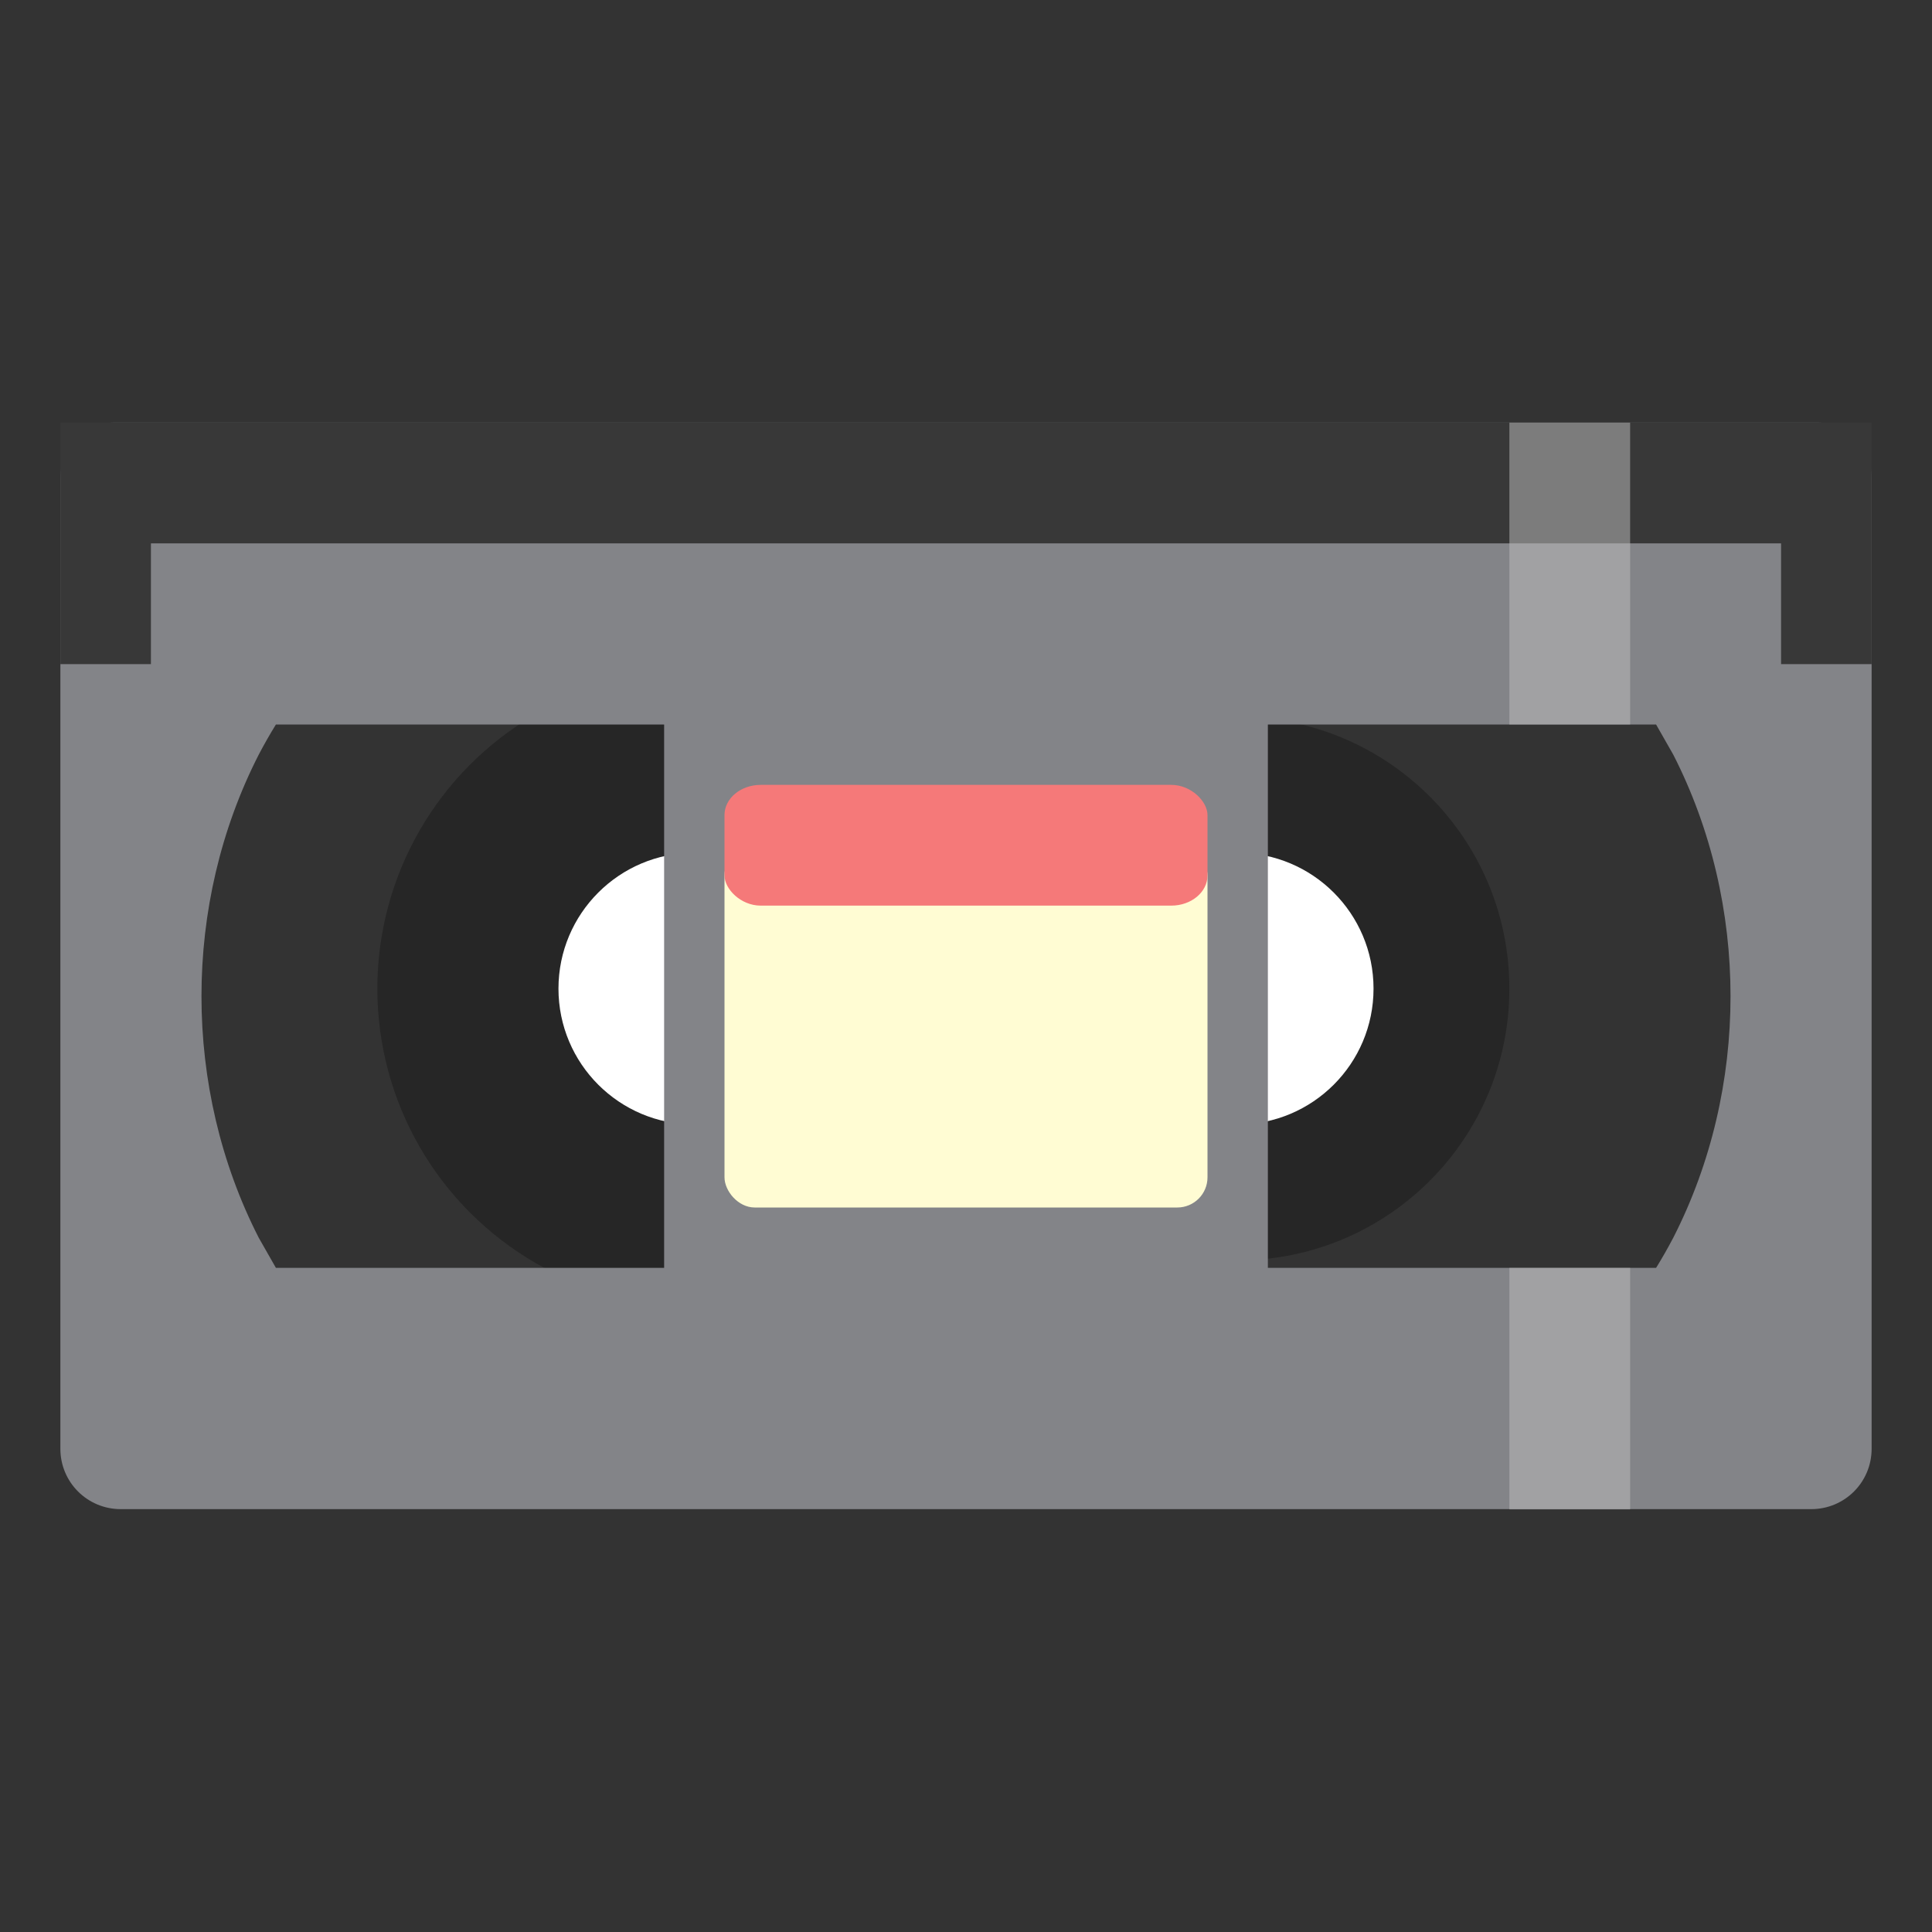 <svg xmlns="http://www.w3.org/2000/svg" viewBox="0 0 32 32">
 <rect x="0" y="0" width="32" height="32" fill="#333333" stroke="none"/>
 <circle cx="11.5" cy="16.375" r="5.25" style="fill:#262626;opacity:1;fill-opacity:1;stroke:none;fill-rule:nonzero"/>
 <circle r="4.5" cy="16.375" cx="20.5" style="fill:#262626;opacity:1;fill-opacity:1;stroke:none;fill-rule:nonzero"/>
 <circle cx="11.5" cy="16.375" r="2.25" style="fill:#fff;opacity:1;fill-opacity:1;stroke:none;fill-rule:nonzero"/>
 <circle r="2.25" cy="16.375" cx="20.5" style="fill:#fff;opacity:1;fill-opacity:1;stroke:none;fill-rule:nonzero"/>
 <path d="m 1.883 7 c -0.489 0 -0.883 0.408 -0.883 0.916 0 5.361 0 10.723 0 16.08 c 0 0.554 0.446 1 1 1 l 28 0 c 0.554 0 1 -0.446 1 -1 c 0 -5.361 0 -10.723 0 -16.08 0 -0.508 -0.394 -0.916 -0.883 -0.916 m -25.547 5 l 6.43 0 0 9 -6.43 0 -0.285 -0.5 c -1.264 -2.475 -1.264 -5.525 0 -8 0.09 -0.171 0.184 -0.337 0.285 -0.5 z m 16.43 0 l 6.43 0 0.285 0.5 c 1.264 2.475 1.264 5.525 0 8 -0.09 0.171 -0.184 0.337 -0.285 0.5 l -6.43 0" style="fill:#838488;opacity:1;fill-opacity:1;stroke:none;fill-rule:nonzero"/>
 <path d="m 1 11 1.5 0 0 -2 27 0 0 2 1.5 0 0 -4 -30 0 z" style="fill:#383838;fill-opacity:1;stroke:none;fill-rule:evenodd"/>
 <rect width="8" height="6" x="12" y="14" rx="0.5" style="fill:#fffcd3;opacity:1;fill-opacity:1;stroke:none;fill-rule:nonzero"/>
 <rect width="8" height="2" x="12" y="13" rx="0.6" ry="0.5" style="fill:#f57979;opacity:1;fill-opacity:1;stroke:none;fill-rule:nonzero"/>
 <path d="m 25 7 l 0 5 l 2 0 l 0 -5 l -2 0 z m 0 14 l 0 4 l 2 0 l 0 -4 l -2 0 z" style="fill:#bcbcbc;opacity:0.514;fill-opacity:1;stroke:none;fill-rule:nonzero"/>
</svg>
